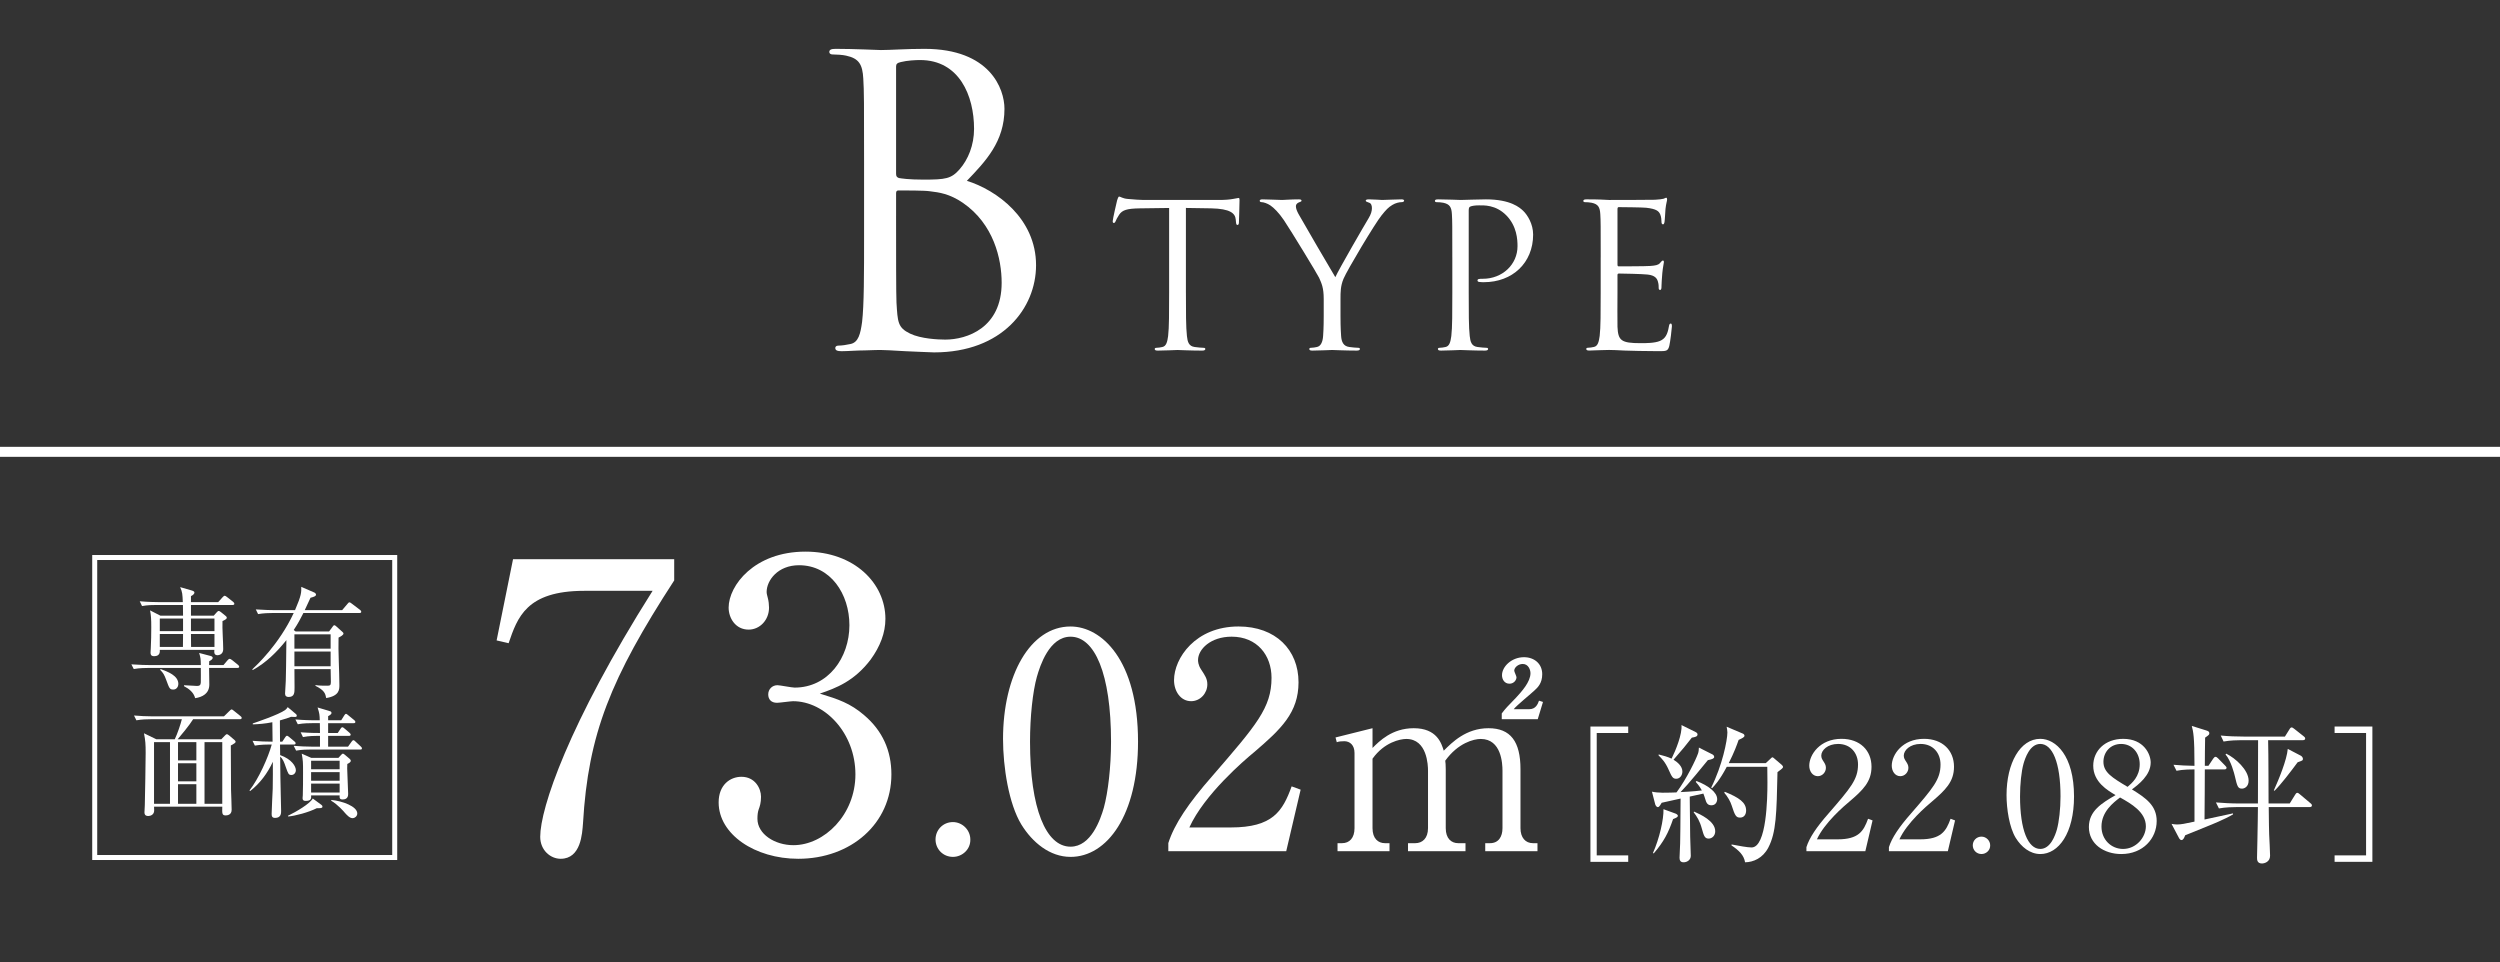 <?xml version="1.0" encoding="UTF-8"?><svg id="b" xmlns="http://www.w3.org/2000/svg" width="250" height="96.198" viewBox="0 0 250 96.198"><rect x="0" y="0" width="250" height="96.198" fill="#333333" stroke="none"/><defs><style>.d,.e{fill:none;stroke:#fff;stroke-miterlimit:10;}.f{fill:#fff;stroke-width:0px;}.e{stroke-width:.5px;}</style></defs><g id="c"><line class="d" y1="45.183" x2="250" y2="45.183"/><path class="f" d="m86.408,16.483c0-6.239,0-7.359-.08-8.639-.079-1.36-.399-2-1.719-2.28-.32-.079-1-.119-1.359-.119-.16,0-.32-.08-.32-.24,0-.24.199-.32.64-.32,1.8,0,4.319.12,4.519.12.961,0,2.52-.12,4.359-.12,6.56,0,7.999,4,7.999,5.999,0,3.279-1.88,5.239-3.759,7.199,2.959.92,6.918,3.759,6.918,8.438,0,4.279-3.359,8.719-10.197,8.719-.44,0-1.721-.08-2.88-.12-1.16-.08-2.28-.12-2.44-.12-.079,0-.76,0-1.6.04-.799,0-1.719.08-2.318.08-.44,0-.641-.08-.641-.32,0-.12.08-.239.32-.239.359,0,.84-.08,1.199-.16.801-.16,1-1.04,1.16-2.2.199-1.68.199-4.839.199-8.679v-7.038Zm3.2.88c0,.279.08.359.28.439.24.04.959.16,2.439.16,2.239,0,2.799-.08,3.639-1.04s1.44-2.399,1.44-4.039c0-3.319-1.479-6.879-5.399-6.879-.439,0-1.279.04-1.92.2-.359.08-.479.2-.479.439v10.719Zm0,4.239c0,3.079,0,8.038.04,8.639.119,1.959.119,2.52,1.359,3.119,1.08.52,2.8.6,3.52.6,2.16,0,5.639-1.159,5.639-5.679,0-2.399-.799-5.879-3.879-7.999-1.359-.92-2.359-1.04-3.319-1.159-.521-.08-2.52-.08-3.12-.08-.159,0-.239.08-.239.279v2.28Z"/><path class="f" d="m118.592,29.259c0,1.92,0,3.501.1,4.341.061.58.18,1.021.78,1.101.28.04.72.08.9.08.12,0,.16.06.16.12,0,.1-.101.159-.32.159-1.101,0-2.36-.06-2.46-.06-.101,0-1.361.06-1.961.06-.221,0-.32-.04-.32-.159,0-.061.041-.12.16-.12.18,0,.42-.04.6-.08.4-.08.501-.521.581-1.101.1-.84.1-2.421.1-4.341v-8.462l-2.96.04c-1.24.021-1.721.16-2.041.641-.22.34-.279.479-.34.62-.061.159-.12.199-.2.199-.06,0-.101-.06-.101-.18,0-.2.4-1.92.441-2.08.039-.12.119-.381.199-.381.141,0,.34.2.881.24.58.061,1.34.101,1.58.101h7.502c.64,0,1.1-.04,1.42-.101.3-.04.48-.1.561-.1.1,0,.1.12.1.24,0,.6-.061,1.98-.061,2.2,0,.18-.06.26-.14.26-.101,0-.14-.06-.16-.34l-.021-.22c-.06-.601-.539-1.061-2.46-1.101l-2.521-.04v8.462Z"/><path class="f" d="m132.371,29.879c0-1.08-.201-1.521-.461-2.101-.141-.32-2.82-4.721-3.52-5.761-.502-.74-1.002-1.24-1.361-1.48-.301-.2-.68-.32-.859-.32-.102,0-.201-.04-.201-.14,0-.08.08-.141.26-.141.381,0,1.881.061,1.98.061.141,0,.9-.061,1.682-.061.219,0,.26.061.26.141s-.121.1-.301.18c-.16.08-.26.2-.26.36,0,.24.1.479.26.78.32.58,3.32,5.741,3.682,6.321.379-.841,2.92-5.222,3.32-5.882.26-.42.34-.76.34-1.02,0-.28-.08-.501-.32-.561-.18-.06-.299-.1-.299-.2,0-.08.119-.12.318-.12.521,0,1.162.061,1.32.061.121,0,1.561-.061,1.941-.061.141,0,.26.04.26.12,0,.101-.1.16-.26.16-.221,0-.6.08-.92.28-.4.24-.621.479-1.061,1.021-.66.8-3.461,5.501-3.82,6.361-.301.72-.301,1.34-.301,2v1.721c0,.319,0,1.16.061,2,.039.58.219,1.021.82,1.101.279.04.719.08.9.08.119,0,.16.06.16.12,0,.1-.102.159-.32.159-1.102,0-2.361-.06-2.461-.06s-1.361.06-1.961.06c-.219,0-.32-.04-.32-.159,0-.061.041-.12.16-.12.18,0,.42-.04.602-.08.398-.08.58-.521.619-1.101.061-.84.061-1.681.061-2v-1.721Z"/><path class="f" d="m145.231,25.738c0-3.121,0-3.681-.041-4.321-.039-.68-.199-1-.859-1.14-.16-.04-.5-.061-.68-.061-.08,0-.16-.04-.16-.12,0-.12.1-.16.32-.16.9,0,2.1.061,2.26.061.439,0,1.6-.061,2.521-.061,2.5,0,3.4.841,3.721,1.141.439.42,1,1.32,1,2.381,0,2.84-2.08,4.761-4.922,4.761-.1,0-.32,0-.42-.021-.1,0-.221-.04-.221-.14,0-.16.121-.18.541-.18,1.939,0,3.461-1.421,3.461-3.261,0-.66-.061-2.001-1.121-3.081s-2.279-1-2.74-1c-.34,0-.68.04-.859.12-.121.04-.16.18-.16.38v8.222c0,1.92,0,3.501.1,4.341.061.58.18,1.021.779,1.101.281.04.721.08.9.08.121,0,.16.06.16.12,0,.1-.1.159-.32.159-1.1,0-2.359-.06-2.459-.06-.061,0-1.32.06-1.922.06-.219,0-.32-.04-.32-.159,0-.061.041-.12.16-.12.182,0,.42-.04.602-.08.398-.08.5-.521.58-1.101.1-.84.1-2.421.1-4.341v-3.521Z"/><path class="f" d="m160.071,25.738c0-3.121,0-3.681-.041-4.321-.039-.68-.199-1-.859-1.14-.16-.04-.5-.061-.68-.061-.08,0-.16-.04-.16-.12,0-.12.1-.16.32-.16.459,0,1,0,1.439.021l.82.04c.141,0,4.121,0,4.58-.021.381-.02.701-.06.861-.1.1-.021.18-.101.279-.101.061,0,.08.08.08.181,0,.14-.1.38-.16.94-.02.199-.059,1.08-.1,1.319-.02.101-.061.221-.141.221-.119,0-.16-.101-.16-.26,0-.141-.02-.48-.119-.721-.141-.32-.34-.56-1.42-.68-.34-.04-2.521-.061-2.74-.061-.08,0-.121.061-.121.2v5.521c0,.14.02.2.121.2.26,0,2.721,0,3.18-.04.48-.04.76-.08.941-.28.139-.16.219-.261.299-.261.061,0,.1.04.1.16s-.1.46-.16,1.12c-.039.4-.08,1.141-.08,1.28,0,.16,0,.381-.139.381-.1,0-.141-.08-.141-.181,0-.2,0-.399-.08-.66-.08-.279-.26-.62-1.039-.7-.541-.06-2.521-.1-2.861-.1-.1,0-.141.06-.141.14v1.761c0,.68-.02,3.001,0,3.421.061,1.38.361,1.641,2.32,1.641.521,0,1.4,0,1.922-.221.52-.22.76-.62.898-1.44.041-.22.08-.3.182-.3.119,0,.119.16.119.3,0,.16-.16,1.521-.26,1.94-.141.521-.301.521-1.08.521-1.5,0-2.602-.04-3.381-.061-.781-.04-1.26-.06-1.561-.06-.039,0-.381,0-.801.02-.398,0-.859.04-1.16.04-.219,0-.32-.04-.32-.159,0-.061.041-.12.16-.12.182,0,.42-.04.602-.08.398-.08.5-.521.58-1.101.1-.84.1-2.421.1-4.341v-3.521Z"/><path class="f" d="m67.42,55.923v2.12c-6.359,9.798-8.599,15.357-9.119,24.275-.08,1.04-.199,3.56-2.239,3.56-.999,0-2.04-.84-2.04-2.199,0-2.84,2.8-11.238,11.238-24.596h-6.838c-5.8,0-6.68,2.679-7.56,5.238l-1.2-.279,1.641-8.119h16.117Z"/><path class="f" d="m86.42,71.521c1.84,1.56,2.72,3.56,2.72,5.919,0,4.919-4.039,8.438-9.318,8.438-4.319,0-7.958-2.439-7.958-5.639,0-1.76,1.159-2.56,2.279-2.56,1.359,0,1.959,1.159,1.959,1.999,0,.601-.119.96-.24,1.28-.079.24-.119.52-.119.92,0,1.52,1.72,2.64,3.6,2.64,3.079,0,6.199-3.04,6.199-7.079,0-4.119-3.04-7.318-6.24-7.318-.239,0-1.359.159-1.6.159-.6,0-.879-.359-.879-.84,0-.52.399-.92.92-.92.239,0,1.439.24,1.719.24,3.359,0,5.479-2.999,5.479-6.239,0-3.119-1.88-5.998-5.039-5.998-2.12,0-3.239,1.52-3.239,2.679,0,.2.08.4.119.601.08.279.121.68.121.96,0,1.239-.92,2.199-2.04,2.199-1.319,0-2-1.16-2-2.199,0-2.2,2.56-5.6,7.679-5.6,4.92,0,7.999,3.199,7.999,6.719,0,1.4-.521,2.76-1.479,4.079-1.641,2.16-3.439,2.84-5.08,3.399,1.84.561,3.04.96,4.439,2.16Z"/><path class="f" d="m97.033,83.948c.029.99-.811,1.74-1.74,1.74-.99,0-1.74-.78-1.74-1.74s.75-1.74,1.74-1.74c.93,0,1.74.78,1.74,1.74Z"/><path class="f" d="m107.053,85.688c-2.07,0-3.811-1.44-4.92-3.24-1.26-2.07-1.83-5.76-1.83-8.55,0-6.39,2.73-11.249,6.75-11.249,3.09,0,6.75,3.329,6.75,11.52,0,7.35-3.09,11.52-6.75,11.52Zm-3.36-18.029c-.42,1.5-.69,4.02-.69,6.51,0,6.689,1.591,10.499,4.051,10.499,2.07,0,3-2.76,3.33-3.899.42-1.53.719-4.08.719-6.6,0-6.84-1.649-10.5-4.049-10.5-2.131,0-3.061,2.94-3.36,3.99Z"/><path class="f" d="m128.622,85.118h-11.79v-.81c.601-1.891,2.011-3.99,4.41-6.72,4.41-5.101,5.91-6.811,5.91-9.81,0-2.25-1.439-4.11-3.99-4.11-2.1,0-3.359,1.26-3.359,2.34,0,.09,0,.48.3.93.39.601.63.931.63,1.5,0,.9-.72,1.681-1.619,1.681-1.051,0-1.711-.99-1.711-2.101,0-2.189,2.131-5.369,6.45-5.369,3.72,0,5.999,2.34,5.999,5.579,0,3.03-1.739,4.68-4.439,6.99-1.02.84-4.979,4.229-6.479,7.529h4.14c4.2,0,5.189-1.62,6.09-4.109l.9.33-1.44,6.149Z"/><path class="f" d="m137.252,72.821v1.975c.675-.675,1.949-1.975,4.124-1.975,2.324,0,2.774,1.524,2.999,2.249.825-.824,2.225-2.249,4.475-2.249,2.199,0,3.199,1.324,3.199,4.099v5.898c0,.95.5,1.5,1.249,1.5h.45v.8h-5.224v-.8h.475c.875,0,1.25-.675,1.25-1.5v-5.748c0-.7-.101-3.175-2.175-3.175-.699,0-2.274.4-3.549,2.175.025.2.05.4.05.85v5.898c0,1.05.575,1.5,1.249,1.5h.726v.8h-5.749v-.8h.725c.7,0,1.275-.475,1.275-1.5v-5.748c0-.525-.075-3.175-2.175-3.175-.6,0-2.199.325-3.374,1.975v6.948c0,1.05.574,1.5,1.25,1.5h.449v.8h-5.198v-.8h.45c.75,0,1.249-.524,1.249-1.5v-7.522c0-.775-.45-1.175-1.024-1.175-.3,0-.55.024-.75.1l-.125-.475,3.699-.925Zm12.922-1.475c.375-.5.574-.7,1.449-1.6.525-.575,1.425-1.55,1.425-2.425,0-.324-.2-.925-.774-.925-.45,0-.85.351-.85.675,0,.101.225.55.225.65,0,.3-.275.649-.699.649-.5,0-.75-.425-.75-.85,0-.85.949-1.8,2.199-1.8,1.024,0,1.824.65,1.824,1.7,0,.925-.475,1.35-.774,1.624-.275.275-1.825,1.524-2.075,1.875h1.551c.648,0,.85-.5.975-.85l.399.125-.524,1.724h-3.6v-.574Z"/><path class="f" d="m159.043,86.184v-13.53h3.779v.646h-3.15v12.239h3.15v.646h-3.779Z"/><path class="f" d="m171.223,75.429c.12.06.195.149.195.27,0,.136-.166.226-.631.315-.194.24-.614.734-1.26,1.53-.57.689-1.064,1.244-1.47,1.664.075,0,1.335-.06,2.13-.165-.06-.104-.24-.449-.615-.854l.076-.09c1.17.45,2.069,1.125,2.069,1.814,0,.285-.165.615-.57.615-.36,0-.51-.18-.645-.689-.015-.046-.075-.256-.165-.48l-1.365.3c0,.646.045,3.72.045,4.005.016.3.061,1.65.061,1.92,0,.39-.346.646-.721.646-.314,0-.404-.195-.404-.45,0-.24.06-1.23.06-1.44.015-.479.03-1.949.045-4.484-.944.21-1.694.375-1.89.42-.09.15-.24.435-.375.435-.15,0-.24-.18-.27-.27l-.33-1.275c.254.061.689.105,1.064.105.465,0,1.154-.016,1.395-.03,1.021-1.38,1.936-3.285,2.146-3.885.06-.15.09-.42.09-.6l1.335.675Zm-5.925,9.869c.646-1.455,1.08-3.359,1.05-4.38l1.23.45c.104.045.209.135.209.21,0,.105-.09.181-.479.33-.479,1.396-.915,2.235-1.935,3.435l-.075-.045Zm.569-9.854c.421.105.916.24,1.291.42.42-.84,1.08-2.475.99-3.359l1.424.705c.121.06.181.149.181.225,0,.225-.226.271-.57.33-.705.9-.81,1.035-1.829,2.205.434.27.885.675.885,1.185,0,.345-.226.72-.615.72-.346,0-.436-.18-.766-.915-.345-.779-.689-1.109-1.004-1.425l.014-.09Zm3.541,5.715c.614.271,2.114.945,2.114,1.965,0,.48-.345.735-.659.735-.406,0-.48-.3-.676-.99-.21-.78-.494-1.215-.824-1.649l.045-.061Zm7.17-4.845l.449-.42c.075-.075.165-.165.21-.165.06,0,.165.09.21.135l.721.615c.074.06.135.15.135.225,0,.105-.285.315-.555.511-.091,4.154-.121,6.015-.916,7.544-.555,1.065-1.5,1.455-2.324,1.471-.12-.705-.586-1.17-1.365-1.695l.016-.09c.689.135,1.604.3,1.994.3,1.516,0,1.59-4.95,1.59-6.495,0-.255-.015-1.319-.015-1.574h-4.05c-.735,1.395-1.245,1.904-1.471,2.145l-.09-.06c1.11-2.205,1.621-4.74,1.621-5.521,0-.149-.046-.435-.076-.569l1.621.689c.074.03.164.105.164.21,0,.15-.225.255-.585.42-.165.48-.435,1.23-.989,2.325h3.705Zm-4.096,2.865c1.426.585,2.13,1.064,2.13,1.875,0,.359-.18.705-.6.705-.39,0-.511-.165-.841-1.2-.119-.391-.404-.9-.749-1.29l.06-.09Z"/><path class="f" d="m186.537,85.118h-5.895v-.405c.301-.944,1.006-1.995,2.205-3.359,2.205-2.55,2.955-3.405,2.955-4.905,0-1.125-.721-2.055-1.995-2.055-1.05,0-1.68.63-1.68,1.17,0,.045,0,.24.149.465.195.3.315.465.315.75,0,.45-.36.84-.81.84-.525,0-.855-.495-.855-1.05,0-1.095,1.064-2.685,3.225-2.685,1.86,0,3,1.17,3,2.79,0,1.515-.869,2.34-2.22,3.494-.51.42-2.489,2.115-3.239,3.766h2.069c2.101,0,2.595-.811,3.045-2.056l.45.165-.721,3.075Z"/><path class="f" d="m194.787,85.118h-5.895v-.405c.301-.944,1.006-1.995,2.205-3.359,2.205-2.55,2.955-3.405,2.955-4.905,0-1.125-.721-2.055-1.995-2.055-1.05,0-1.68.63-1.68,1.17,0,.045,0,.24.149.465.195.3.315.465.315.75,0,.45-.36.84-.81.84-.525,0-.855-.495-.855-1.05,0-1.095,1.064-2.685,3.225-2.685,1.86,0,3,1.17,3,2.79,0,1.515-.869,2.34-2.22,3.494-.51.42-2.489,2.115-3.239,3.766h2.069c2.101,0,2.595-.811,3.045-2.056l.45.165-.721,3.075Z"/><path class="f" d="m199.018,84.533c.016.495-.404.87-.869.87-.496,0-.871-.391-.871-.87s.375-.87.871-.87c.465,0,.869.39.869.87Z"/><path class="f" d="m204.029,85.403c-1.035,0-1.905-.72-2.46-1.62-.63-1.035-.915-2.88-.915-4.274,0-3.195,1.364-5.625,3.375-5.625,1.545,0,3.374,1.665,3.374,5.76,0,3.675-1.545,5.76-3.374,5.76Zm-1.681-9.015c-.209.75-.344,2.01-.344,3.255,0,3.345.795,5.25,2.024,5.25,1.034,0,1.5-1.38,1.665-1.95.21-.765.359-2.04.359-3.3,0-3.42-.824-5.25-2.024-5.25-1.065,0-1.53,1.47-1.681,1.995Z"/><path class="f" d="m215.668,82.104c0,1.739-1.365,3.3-3.54,3.3-1.71,0-3.239-.99-3.239-2.7,0-1.62,1.289-2.385,2.67-3.194-.795-.466-2.235-1.306-2.235-2.94,0-1.484,1.17-2.685,3-2.685,2.055,0,2.745,1.529,2.745,2.37,0,1.274-1.23,2.204-1.875,2.685,1.41.87,2.475,1.62,2.475,3.165Zm-5.52.555c0,1.32.99,2.235,2.16,2.235,1.305,0,2.279-1.155,2.279-2.266,0-1.425-1.484-2.265-2.58-2.88-.675.511-1.859,1.425-1.859,2.91Zm3.824-6.239c0-1.141-.765-2.025-1.859-2.025-1.064,0-1.77.81-1.77,1.785,0,1.05.854,1.575,2.414,2.505.436-.375,1.215-1.021,1.215-2.265Z"/><path class="f" d="m220.739,82.628c-1.17.465-1.725.69-2.221.9-.09.225-.18.479-.375.479-.074,0-.18-.074-.254-.225l-.735-1.395c.194.029.3.06.54.06.42,0,.779-.075,1.755-.285v-5.22c-.405,0-1.125,0-1.8.135l-.301-.6c.736.06,1.216.09,2.101.105,0-2.955-.12-3.405-.271-3.99l1.44.45c.194.06.315.12.315.27,0,.15-.03.18-.42.45-.016.45-.03,2.415-.03,2.82h.36l.479-.721c.075-.104.149-.18.226-.18.09,0,.18.075.27.165l.689.705c.075.09.15.149.15.225,0,.135-.12.165-.225.165h-1.95c0,.18-.015,4.725-.03,5.01.45-.104,2.445-.524,2.85-.615v.105c-.81.479-2.175,1.035-2.564,1.185Zm10.229-1.92h-4.095c.015,1.86.029,2.07.045,2.76.016.301.09,1.771.09,2.101,0,.645-.6.779-.811.779-.494,0-.494-.39-.494-.585,0-.135.074-3.135.074-3.72,0-.194.016-1.125.016-1.335h-2.145c-.391,0-1.11.016-1.756.136l-.299-.601c.764.061,1.529.105,2.309.105h1.891c.016-3.21.016-3.391.016-6.33h-1.681c-.39,0-1.11.015-1.771.135l-.284-.6c.765.075,1.53.104,2.295.104h4.124l.451-.72c.074-.135.149-.194.209-.194.09,0,.15.045.285.149l.93.735c.076.06.15.12.15.225,0,.15-.15.165-.225.165h-3.48c.045,1.755.03,4.575.045,6.33h2.115l.54-.87c.045-.075.12-.195.21-.195s.165.061.285.165l1.035.87c.06.045.15.12.15.225,0,.15-.15.165-.226.165Zm-6.765-1.845c-.42,0-.48-.225-.721-1.26-.045-.195-.375-1.53-.93-2.16l.075-.075c.899.436,2.235,1.62,2.235,2.7,0,.6-.42.795-.66.795Zm5.564-2.64c-.734.99-1.635,2.175-2.31,2.85l-.075-.03c.495-1.095,1.305-3.06,1.395-4.154l1.32.689c.105.061.195.195.195.301,0,.165-.045.18-.525.345Z"/><path class="f" d="m233.459,86.184v-.646h3.149v-12.239h-3.149v-.646h3.779v13.53h-3.779Z"/><path class="f" d="m23.726,66.795h-2.818c0,.24.024,1.392.024,1.655,0,.911-.696,1.26-1.416,1.367-.144-.563-.6-.936-1.115-1.199v-.096c.828.048,1.164.071,1.295.071.348,0,.36-.155.385-.359.012-.108,0-1.283,0-1.439h-5.289c-.121,0-.863,0-1.416.108l-.24-.468c.793.06,1.619.071,1.848.071h5.098c-.012-.623-.012-.695-.168-1.211l1.139.3c.145.036.217.108.217.192,0,.119-.156.239-.349.335-.012.168-.012.24-.012.384h1.438l.396-.468c.096-.107.156-.155.216-.155s.144.036.276.144l.563.456c.071.06.12.12.12.191,0,.084-.072.12-.192.12Zm-.468-6.296h-4.162v1.067h2.279l.287-.324c.097-.108.145-.144.205-.144.071,0,.144.048.252.132l.455.371c.072.061.107.108.107.168,0,.097-.084.181-.432.336-.035.779.072,2.039.072,2.818,0,.516-.432.6-.563.6-.372,0-.336-.3-.323-.539h-5.457c.012.168.047.636-.564.636-.359,0-.359-.229-.359-.372,0-.061.023-.36.023-.42.036-.491.049-1.583.049-2.087,0-.84-.024-1.211-.121-1.703l1.032.528h2.267c0-.252,0-.517-.012-1.067h-2.675c-.264,0-.852,0-1.415.107l-.229-.479c.804.072,1.631.084,1.836.084h2.471c-.037-.804-.037-.983-.265-1.499l1.079.312c.217.06.348.12.348.228,0,.12-.119.252-.348.36v.6h2.723l.444-.492c.096-.096.144-.144.204-.144.06,0,.119.036.228.12l.624.491c.071.061.119.132.119.192,0,.096-.107.12-.18.12Zm-4.953,1.354h-2.326v1.26h2.326v-1.26Zm-2.326,1.548v1.295h2.314l.012-1.295h-2.326Zm1.354,5.553c-.36,0-.396-.096-.72-.983-.168-.456-.3-.708-.6-.983l.049-.084c.707.264,1.774.647,1.774,1.499,0,.228-.155.552-.504.552Zm4.114-7.101h-2.352v1.26h2.352v-1.26Zm0,1.548h-2.352l.013,1.295h2.339v-1.295Z"/><path class="f" d="m32.907,63.149l.372-.504c.036-.048.084-.12.144-.12.072,0,.108.024.228.132l.588.528c.036.035.108.096.108.167,0,.145-.252.288-.492.408-.048,1.319.084,3.43.084,4.749,0,.444,0,1.08-1.319,1.296-.084-.432-.155-.768-1.079-1.224l.012-.072c.384.061.768.061,1.163.061.288,0,.372-.036.372-.372,0-.204-.023-1.104-.023-1.283h-3.622c.012.611.012,1.211.012,1.823,0,.527,0,.959-.6.959-.204,0-.348-.096-.348-.336,0-.132.06-1.067.071-1.271.024-.948.036-1.56.061-4.078-.947,1.188-2.039,2.267-3.37,2.998l-.036-.084c.372-.348,2.662-2.458,4.138-5.625h-2.146c-.3,0-.876.013-1.416.108l-.228-.468c.815.06,1.667.072,1.835.072h2.087c.647-1.5.636-1.787.624-2.327l1.331.576c.072.035.144.119.144.203,0,.145-.191.216-.552.312-.119.264-.216.479-.575,1.235h3.742l.539-.636c.084-.097.12-.145.192-.145.06,0,.12.048.216.12l.84.636c.06.048.119.108.119.192,0,.107-.096.119-.18.119h-5.601c-.312.612-.528,1.032-.972,1.703l.191.145h3.347Zm-3.466.287v1.428h3.622v-1.428h-3.622Zm0,1.716v1.475h3.622v-1.475h-3.622Z"/><path class="f" d="m17.477,73.926c.276-.576.588-1.511.708-2.003h-3.13c-.324,0-.888.012-1.416.108l-.239-.48c.611.048,1.224.084,1.847.084h7.148l.527-.516c.096-.096.191-.18.229-.18.06,0,.107.036.228.132l.671.54c.049.036.121.107.121.18,0,.12-.121.132-.192.132h-4.665c-.336.552-1.236,1.644-1.547,2.003h4.365l.336-.348c.119-.12.155-.156.228-.156.06,0,.155.072.216.12l.552.468c.071.06.096.12.096.156,0,.107-.048.144-.479.384,0,1.354.012,3.07.023,4.425.012.564.061,1.451.061,2.003,0,.516-.432.564-.6.564-.359,0-.359-.192-.336-.876h-6.824c0,.048.012.324.012.384,0,.432-.384.552-.588.552-.383,0-.383-.264-.383-.372,0-.048.035-.636.035-.731.024-1.308.084-4.065.084-5.205,0-.863-.023-1.235-.168-1.967l1.235.6h1.847Zm-2.074.288v6.164h1.596v-6.164h-1.596Zm4.233,1.823v-1.823h-1.835v1.823h1.835Zm0,2.099v-1.812h-1.835v1.812h1.835Zm0,2.242v-1.955h-1.835v1.955h1.835Zm2.591,0v-6.164h-1.775v6.164h1.775Z"/><path class="f" d="m24.944,79.047c.912-1.151,1.871-3.286,2.231-4.594h-.276c-.107,0-.852,0-1.415.108l-.228-.479c.684.06,1.379.084,2.002.084,0-.576-.023-1.428-.023-1.943-.708.144-1.319.192-1.955.216v-.096c.24-.084,2.614-.876,3.238-1.344.156-.119.204-.203.252-.287l.827.695c.048.036.084.096.084.168,0,.12-.12.12-.228.12,0,0-.144,0-.348-.013-.252.097-.528.204-1.115.36,0,.552.012,1.655.012,2.123h.228l.288-.432c.048-.072.108-.156.18-.156.072,0,.168.084.229.132l.516.432c.06.048.119.108.119.192,0,.119-.119.119-.18.119h-1.379c0,.229.012.768.012,1.056,1.176.42,1.571,1.14,1.571,1.512,0,.251-.18.479-.443.479-.288,0-.324-.12-.564-.792-.155-.455-.275-.804-.563-1.043.024,2.087.024,2.326.048,3.238.024.815.048,1.763.048,2.194,0,.216,0,.695-.6.695-.312,0-.348-.18-.348-.407,0-.396.096-2.159.108-2.519.023-1.176.012-1.644.012-2.687-.527,1.14-1.283,2.159-2.267,2.927l-.072-.061Zm3.85,2.53c.84-.407,2.195-1.199,2.483-1.727l.863.636c.072.048.108.107.108.18,0,.168-.276.156-.576.156-.768.396-2.171.779-2.854.827l-.024-.072Zm5.325-9.546l.3-.48c.061-.096.12-.168.181-.168.06,0,.155.084.228.145l.588.479c.06.048.12.108.12.192,0,.107-.097.119-.181.119h-2.542v.983h.959l.288-.432c.048-.071.096-.144.18-.144.061,0,.145.072.216.132l.492.42c.071.06.12.12.12.191,0,.108-.108.12-.181.12h-2.074v1.079h1.99l.349-.491c.06-.096.132-.156.191-.156.072,0,.144.072.216.145l.516.479c.061.06.12.12.12.191,0,.12-.096.12-.18.12h-4.989c-.204,0-.84,0-1.415.108l-.24-.48c.611.049,1.235.084,1.847.084h.78v-1.079h-.288c-.156,0-.828,0-1.415.12l-.229-.479c.36.023.888.071,1.932.071,0-.468-.013-.755-.013-.983h-.791c-.216,0-.84,0-1.415.108l-.24-.479c.875.071,1.643.084,1.847.084h.588c-.012-.54-.024-.672-.216-1.284l1.224.372c.06.012.168.048.168.18,0,.156-.276.288-.336.312v.42h1.307Zm-.275,3.754l.275-.3c.048-.049.12-.12.168-.12.061,0,.145.071.192.107l.468.396c.071.06.132.132.132.216,0,.119-.145.216-.348.312-.013.12-.013.204-.013.443,0,.408.097,2.195.097,2.555,0,.168-.024.552-.552.552-.312,0-.312-.155-.3-.407h-2.854c.023.275.036.552-.54.552-.204,0-.312-.061-.312-.276,0-.023.012-.12.023-.288.024-.443.024-1.738.024-2.267,0-1.056,0-1.163-.132-1.895l.947.42h2.723Zm-2.734.287v.852h2.854v-.852h-2.854Zm0,1.14v.863h2.854v-.863h-2.854Zm0,1.151v.888h2.854v-.888h-2.854Zm2.015,1.631c1.079.097,2.603.636,2.603,1.355,0,.288-.264.468-.479.468-.276,0-.552-.3-.756-.527-.072-.097-.731-.852-1.367-1.212v-.084Z"/><rect class="e" x="9.472" y="55.751" width="30" height="30"/></g></svg>